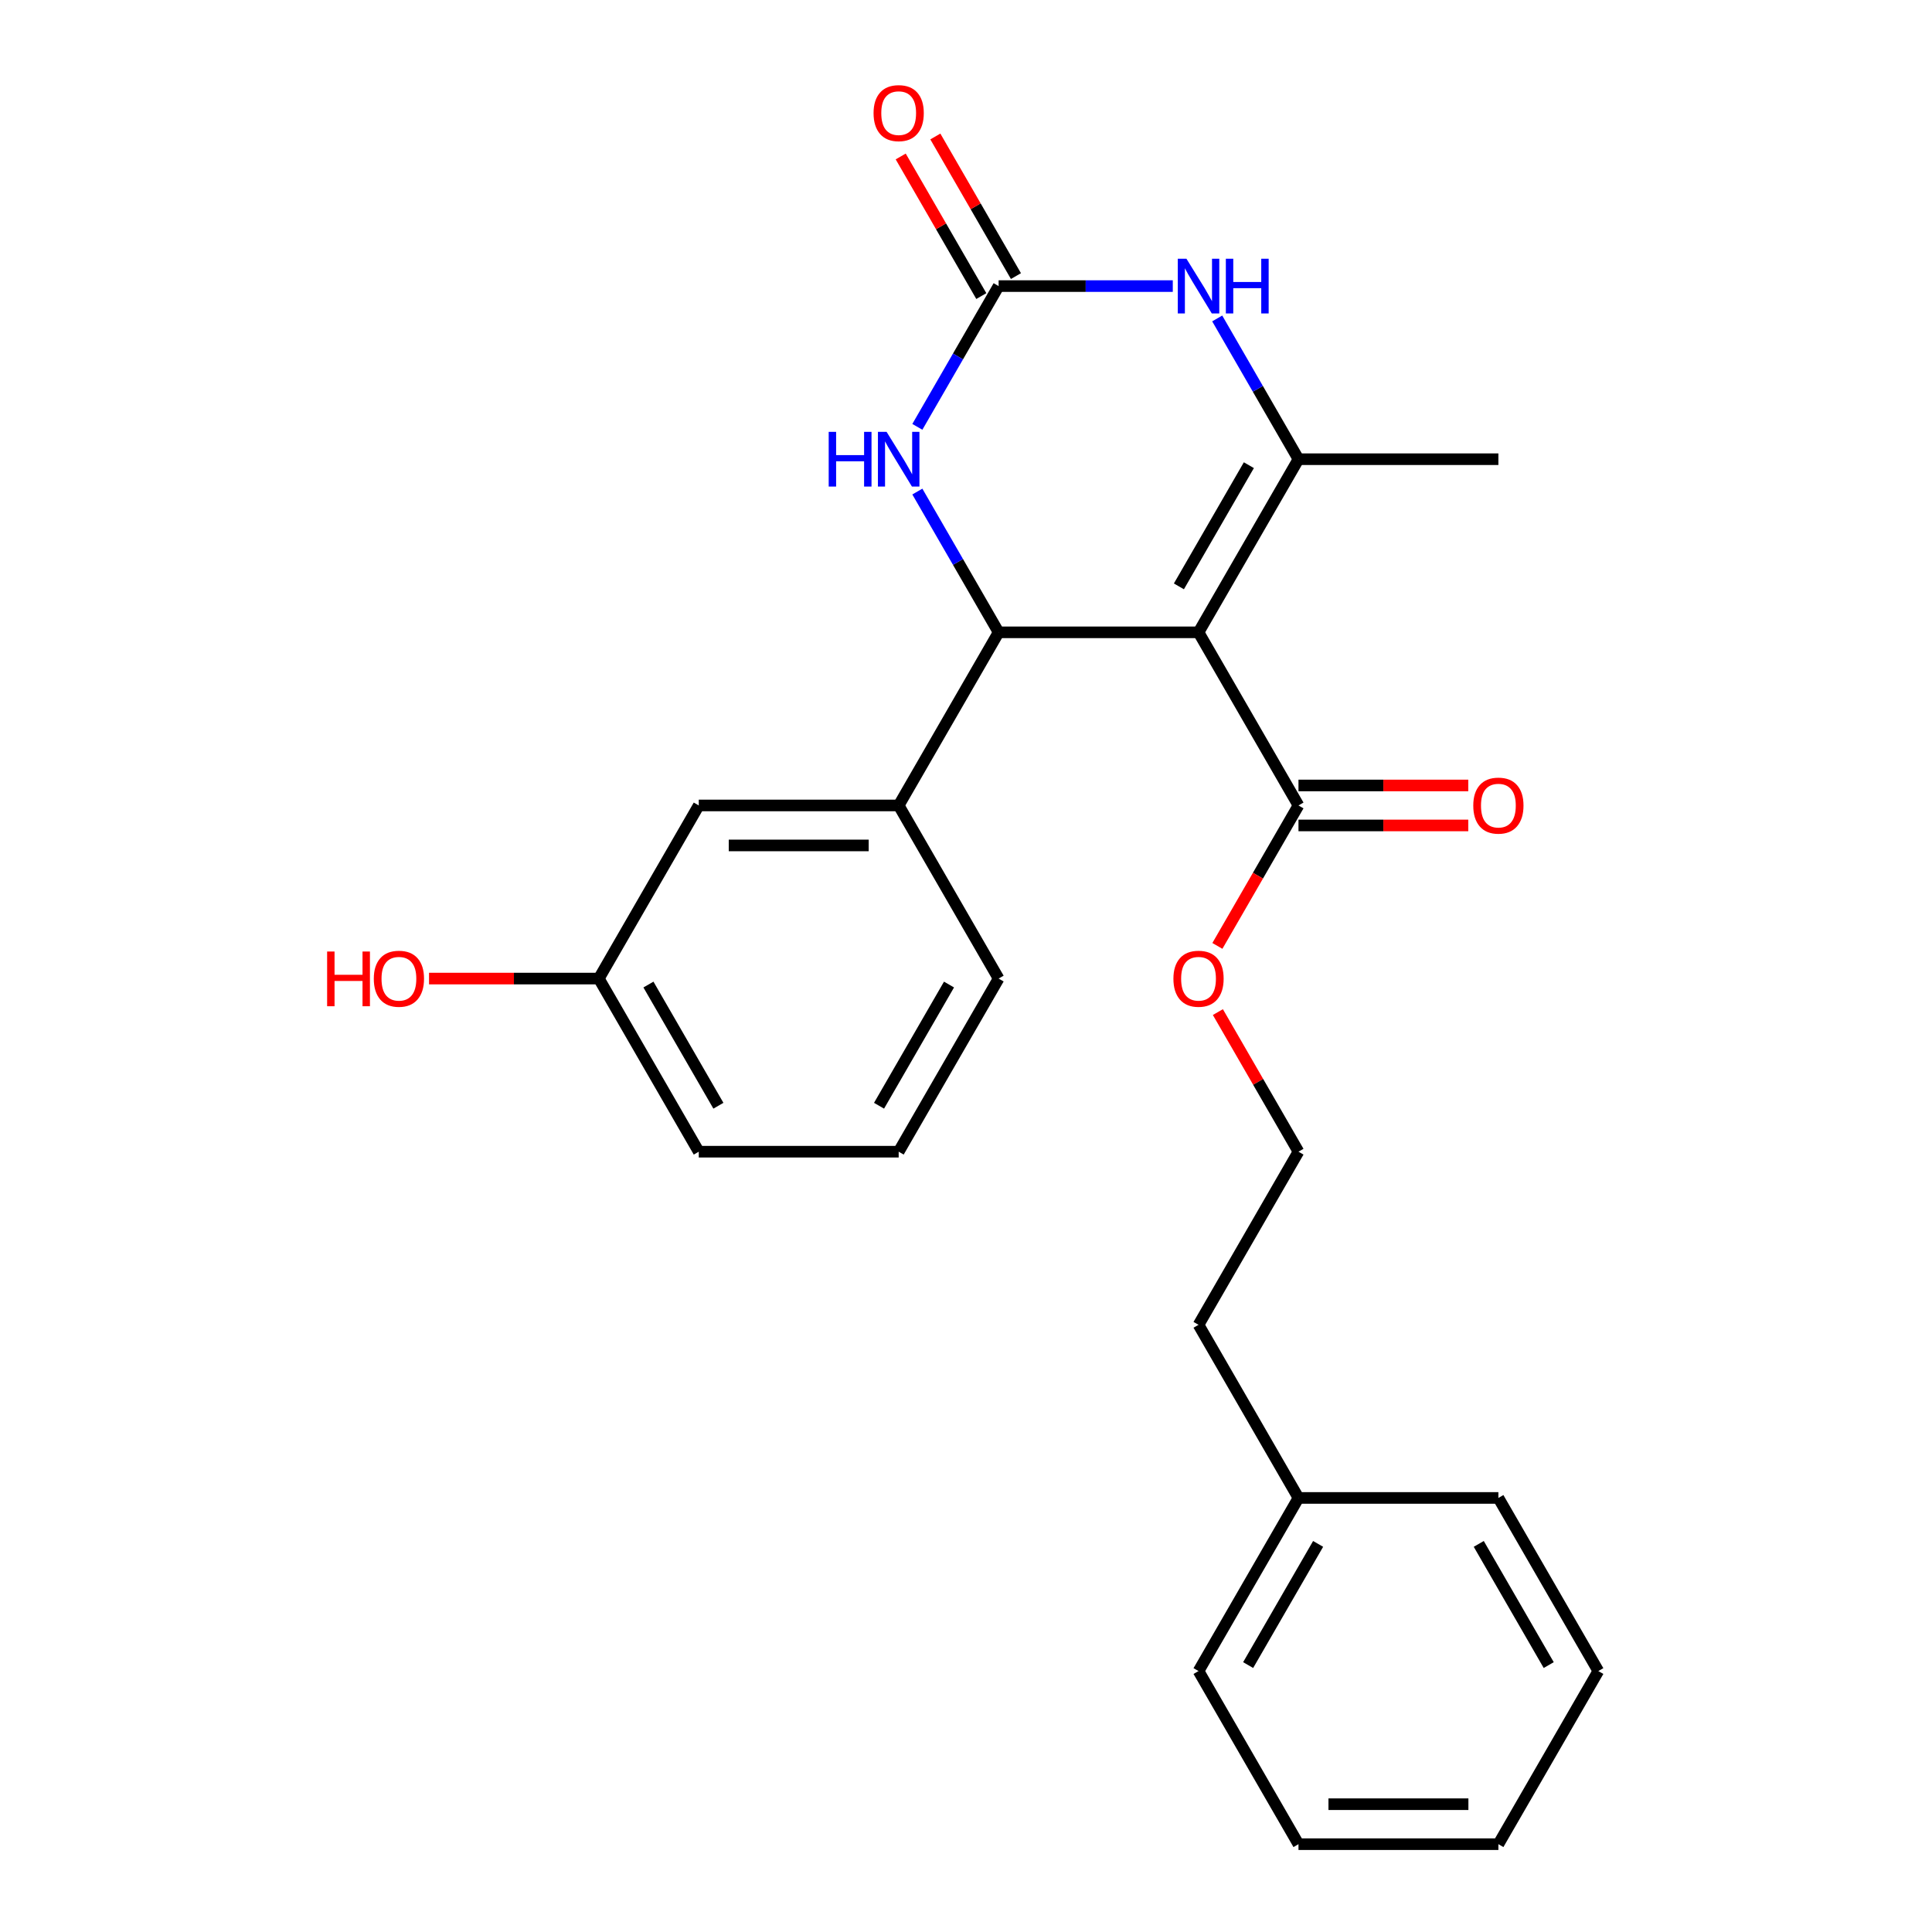 <?xml version='1.0' encoding='iso-8859-1'?>
<svg version='1.1' baseProfile='full'
              xmlns='http://www.w3.org/2000/svg'
                      xmlns:rdkit='http://www.rdkit.org/xml'
                      xmlns:xlink='http://www.w3.org/1999/xlink'
                  xml:space='preserve'
width='1000px' height='1000px' viewBox='0 0 1000 1000'>
<!-- END OF HEADER -->
<rect style='opacity:1.0;fill:#FFFFFF;stroke:none' width='1000' height='1000' x='0' y='0'> </rect>
<path class='bond-0' d='M 620.357,327.293 L 516.887,327.293' style='fill:none;fill-rule:evenodd;stroke:#000000;stroke-width:6px;stroke-linecap:butt;stroke-linejoin:miter;stroke-opacity:1' />
<path class='bond-1' d='M 620.357,327.293 L 672.092,237.685' style='fill:none;fill-rule:evenodd;stroke:#000000;stroke-width:6px;stroke-linecap:butt;stroke-linejoin:miter;stroke-opacity:1' />
<path class='bond-1' d='M 610.196,303.505 L 646.411,240.779' style='fill:none;fill-rule:evenodd;stroke:#000000;stroke-width:6px;stroke-linecap:butt;stroke-linejoin:miter;stroke-opacity:1' />
<path class='bond-5' d='M 620.357,327.293 L 672.092,416.9' style='fill:none;fill-rule:evenodd;stroke:#000000;stroke-width:6px;stroke-linecap:butt;stroke-linejoin:miter;stroke-opacity:1' />
<path class='bond-4' d='M 516.887,327.293 L 495.854,290.862' style='fill:none;fill-rule:evenodd;stroke:#000000;stroke-width:6px;stroke-linecap:butt;stroke-linejoin:miter;stroke-opacity:1' />
<path class='bond-4' d='M 495.854,290.862 L 474.821,254.432' style='fill:none;fill-rule:evenodd;stroke:#0000FF;stroke-width:6px;stroke-linecap:butt;stroke-linejoin:miter;stroke-opacity:1' />
<path class='bond-6' d='M 516.887,327.293 L 465.153,416.9' style='fill:none;fill-rule:evenodd;stroke:#000000;stroke-width:6px;stroke-linecap:butt;stroke-linejoin:miter;stroke-opacity:1' />
<path class='bond-3' d='M 672.092,237.685 L 651.059,201.255' style='fill:none;fill-rule:evenodd;stroke:#000000;stroke-width:6px;stroke-linecap:butt;stroke-linejoin:miter;stroke-opacity:1' />
<path class='bond-3' d='M 651.059,201.255 L 630.026,164.824' style='fill:none;fill-rule:evenodd;stroke:#0000FF;stroke-width:6px;stroke-linecap:butt;stroke-linejoin:miter;stroke-opacity:1' />
<path class='bond-12' d='M 672.092,237.685 L 775.562,237.685' style='fill:none;fill-rule:evenodd;stroke:#000000;stroke-width:6px;stroke-linecap:butt;stroke-linejoin:miter;stroke-opacity:1' />
<path class='bond-2' d='M 516.887,148.078 L 561.959,148.078' style='fill:none;fill-rule:evenodd;stroke:#000000;stroke-width:6px;stroke-linecap:butt;stroke-linejoin:miter;stroke-opacity:1' />
<path class='bond-2' d='M 561.959,148.078 L 607.031,148.078' style='fill:none;fill-rule:evenodd;stroke:#0000FF;stroke-width:6px;stroke-linecap:butt;stroke-linejoin:miter;stroke-opacity:1' />
<path class='bond-7' d='M 525.848,142.904 L 504.988,106.774' style='fill:none;fill-rule:evenodd;stroke:#000000;stroke-width:6px;stroke-linecap:butt;stroke-linejoin:miter;stroke-opacity:1' />
<path class='bond-7' d='M 504.988,106.774 L 484.128,70.643' style='fill:none;fill-rule:evenodd;stroke:#FF0000;stroke-width:6px;stroke-linecap:butt;stroke-linejoin:miter;stroke-opacity:1' />
<path class='bond-7' d='M 507.927,153.251 L 487.067,117.121' style='fill:none;fill-rule:evenodd;stroke:#000000;stroke-width:6px;stroke-linecap:butt;stroke-linejoin:miter;stroke-opacity:1' />
<path class='bond-7' d='M 487.067,117.121 L 466.207,80.99' style='fill:none;fill-rule:evenodd;stroke:#FF0000;stroke-width:6px;stroke-linecap:butt;stroke-linejoin:miter;stroke-opacity:1' />
<path class='bond-25' d='M 516.887,148.078 L 495.854,184.508' style='fill:none;fill-rule:evenodd;stroke:#000000;stroke-width:6px;stroke-linecap:butt;stroke-linejoin:miter;stroke-opacity:1' />
<path class='bond-25' d='M 495.854,184.508 L 474.821,220.938' style='fill:none;fill-rule:evenodd;stroke:#0000FF;stroke-width:6px;stroke-linecap:butt;stroke-linejoin:miter;stroke-opacity:1' />
<path class='bond-9' d='M 672.092,427.247 L 716.034,427.247' style='fill:none;fill-rule:evenodd;stroke:#000000;stroke-width:6px;stroke-linecap:butt;stroke-linejoin:miter;stroke-opacity:1' />
<path class='bond-9' d='M 716.034,427.247 L 759.975,427.247' style='fill:none;fill-rule:evenodd;stroke:#FF0000;stroke-width:6px;stroke-linecap:butt;stroke-linejoin:miter;stroke-opacity:1' />
<path class='bond-9' d='M 672.092,406.553 L 716.034,406.553' style='fill:none;fill-rule:evenodd;stroke:#000000;stroke-width:6px;stroke-linecap:butt;stroke-linejoin:miter;stroke-opacity:1' />
<path class='bond-9' d='M 716.034,406.553 L 759.975,406.553' style='fill:none;fill-rule:evenodd;stroke:#FF0000;stroke-width:6px;stroke-linecap:butt;stroke-linejoin:miter;stroke-opacity:1' />
<path class='bond-10' d='M 672.092,416.9 L 651.105,453.251' style='fill:none;fill-rule:evenodd;stroke:#000000;stroke-width:6px;stroke-linecap:butt;stroke-linejoin:miter;stroke-opacity:1' />
<path class='bond-10' d='M 651.105,453.251 L 630.118,489.601' style='fill:none;fill-rule:evenodd;stroke:#FF0000;stroke-width:6px;stroke-linecap:butt;stroke-linejoin:miter;stroke-opacity:1' />
<path class='bond-8' d='M 465.153,416.9 L 361.683,416.9' style='fill:none;fill-rule:evenodd;stroke:#000000;stroke-width:6px;stroke-linecap:butt;stroke-linejoin:miter;stroke-opacity:1' />
<path class='bond-8' d='M 449.632,437.594 L 377.203,437.594' style='fill:none;fill-rule:evenodd;stroke:#000000;stroke-width:6px;stroke-linecap:butt;stroke-linejoin:miter;stroke-opacity:1' />
<path class='bond-14' d='M 465.153,416.9 L 516.887,506.508' style='fill:none;fill-rule:evenodd;stroke:#000000;stroke-width:6px;stroke-linecap:butt;stroke-linejoin:miter;stroke-opacity:1' />
<path class='bond-11' d='M 361.683,416.9 L 309.948,506.508' style='fill:none;fill-rule:evenodd;stroke:#000000;stroke-width:6px;stroke-linecap:butt;stroke-linejoin:miter;stroke-opacity:1' />
<path class='bond-15' d='M 630.373,523.855 L 651.232,559.985' style='fill:none;fill-rule:evenodd;stroke:#FF0000;stroke-width:6px;stroke-linecap:butt;stroke-linejoin:miter;stroke-opacity:1' />
<path class='bond-15' d='M 651.232,559.985 L 672.092,596.115' style='fill:none;fill-rule:evenodd;stroke:#000000;stroke-width:6px;stroke-linecap:butt;stroke-linejoin:miter;stroke-opacity:1' />
<path class='bond-13' d='M 309.948,506.508 L 266.006,506.508' style='fill:none;fill-rule:evenodd;stroke:#000000;stroke-width:6px;stroke-linecap:butt;stroke-linejoin:miter;stroke-opacity:1' />
<path class='bond-13' d='M 266.006,506.508 L 222.065,506.508' style='fill:none;fill-rule:evenodd;stroke:#FF0000;stroke-width:6px;stroke-linecap:butt;stroke-linejoin:miter;stroke-opacity:1' />
<path class='bond-26' d='M 309.948,506.508 L 361.683,596.115' style='fill:none;fill-rule:evenodd;stroke:#000000;stroke-width:6px;stroke-linecap:butt;stroke-linejoin:miter;stroke-opacity:1' />
<path class='bond-26' d='M 335.63,509.602 L 371.844,572.327' style='fill:none;fill-rule:evenodd;stroke:#000000;stroke-width:6px;stroke-linecap:butt;stroke-linejoin:miter;stroke-opacity:1' />
<path class='bond-17' d='M 516.887,506.508 L 465.153,596.115' style='fill:none;fill-rule:evenodd;stroke:#000000;stroke-width:6px;stroke-linecap:butt;stroke-linejoin:miter;stroke-opacity:1' />
<path class='bond-17' d='M 491.206,509.602 L 454.991,572.327' style='fill:none;fill-rule:evenodd;stroke:#000000;stroke-width:6px;stroke-linecap:butt;stroke-linejoin:miter;stroke-opacity:1' />
<path class='bond-18' d='M 672.092,596.115 L 620.357,685.723' style='fill:none;fill-rule:evenodd;stroke:#000000;stroke-width:6px;stroke-linecap:butt;stroke-linejoin:miter;stroke-opacity:1' />
<path class='bond-16' d='M 672.092,775.33 L 620.357,685.723' style='fill:none;fill-rule:evenodd;stroke:#000000;stroke-width:6px;stroke-linecap:butt;stroke-linejoin:miter;stroke-opacity:1' />
<path class='bond-20' d='M 672.092,775.33 L 620.357,864.938' style='fill:none;fill-rule:evenodd;stroke:#000000;stroke-width:6px;stroke-linecap:butt;stroke-linejoin:miter;stroke-opacity:1' />
<path class='bond-20' d='M 682.254,799.119 L 646.039,861.844' style='fill:none;fill-rule:evenodd;stroke:#000000;stroke-width:6px;stroke-linecap:butt;stroke-linejoin:miter;stroke-opacity:1' />
<path class='bond-21' d='M 672.092,775.33 L 775.562,775.33' style='fill:none;fill-rule:evenodd;stroke:#000000;stroke-width:6px;stroke-linecap:butt;stroke-linejoin:miter;stroke-opacity:1' />
<path class='bond-19' d='M 465.153,596.115 L 361.683,596.115' style='fill:none;fill-rule:evenodd;stroke:#000000;stroke-width:6px;stroke-linecap:butt;stroke-linejoin:miter;stroke-opacity:1' />
<path class='bond-23' d='M 620.357,864.938 L 672.092,954.545' style='fill:none;fill-rule:evenodd;stroke:#000000;stroke-width:6px;stroke-linecap:butt;stroke-linejoin:miter;stroke-opacity:1' />
<path class='bond-22' d='M 775.562,775.33 L 827.297,864.938' style='fill:none;fill-rule:evenodd;stroke:#000000;stroke-width:6px;stroke-linecap:butt;stroke-linejoin:miter;stroke-opacity:1' />
<path class='bond-22' d='M 765.401,799.119 L 801.615,861.844' style='fill:none;fill-rule:evenodd;stroke:#000000;stroke-width:6px;stroke-linecap:butt;stroke-linejoin:miter;stroke-opacity:1' />
<path class='bond-24' d='M 827.297,864.938 L 775.562,954.545' style='fill:none;fill-rule:evenodd;stroke:#000000;stroke-width:6px;stroke-linecap:butt;stroke-linejoin:miter;stroke-opacity:1' />
<path class='bond-27' d='M 672.092,954.545 L 775.562,954.545' style='fill:none;fill-rule:evenodd;stroke:#000000;stroke-width:6px;stroke-linecap:butt;stroke-linejoin:miter;stroke-opacity:1' />
<path class='bond-27' d='M 687.613,933.851 L 760.042,933.851' style='fill:none;fill-rule:evenodd;stroke:#000000;stroke-width:6px;stroke-linecap:butt;stroke-linejoin:miter;stroke-opacity:1' />
<path  class='atom-4' d='M 614.097 133.918
L 623.377 148.918
Q 624.297 150.398, 625.777 153.078
Q 627.257 155.758, 627.337 155.918
L 627.337 133.918
L 631.097 133.918
L 631.097 162.238
L 627.217 162.238
L 617.257 145.838
Q 616.097 143.918, 614.857 141.718
Q 613.657 139.518, 613.297 138.838
L 613.297 162.238
L 609.617 162.238
L 609.617 133.918
L 614.097 133.918
' fill='#0000FF'/>
<path  class='atom-4' d='M 634.497 133.918
L 638.337 133.918
L 638.337 145.958
L 652.817 145.958
L 652.817 133.918
L 656.657 133.918
L 656.657 162.238
L 652.817 162.238
L 652.817 149.158
L 638.337 149.158
L 638.337 162.238
L 634.497 162.238
L 634.497 133.918
' fill='#0000FF'/>
<path  class='atom-5' d='M 428.933 223.525
L 432.773 223.525
L 432.773 235.565
L 447.253 235.565
L 447.253 223.525
L 451.093 223.525
L 451.093 251.845
L 447.253 251.845
L 447.253 238.765
L 432.773 238.765
L 432.773 251.845
L 428.933 251.845
L 428.933 223.525
' fill='#0000FF'/>
<path  class='atom-5' d='M 458.893 223.525
L 468.173 238.525
Q 469.093 240.005, 470.573 242.685
Q 472.053 245.365, 472.133 245.525
L 472.133 223.525
L 475.893 223.525
L 475.893 251.845
L 472.013 251.845
L 462.053 235.445
Q 460.893 233.525, 459.653 231.325
Q 458.453 229.125, 458.093 228.445
L 458.093 251.845
L 454.413 251.845
L 454.413 223.525
L 458.893 223.525
' fill='#0000FF'/>
<path  class='atom-8' d='M 452.153 58.55
Q 452.153 51.75, 455.513 47.95
Q 458.873 44.15, 465.153 44.15
Q 471.433 44.15, 474.793 47.95
Q 478.153 51.75, 478.153 58.55
Q 478.153 65.43, 474.753 69.35
Q 471.353 73.23, 465.153 73.23
Q 458.913 73.23, 455.513 69.35
Q 452.153 65.47, 452.153 58.55
M 465.153 70.03
Q 469.473 70.03, 471.793 67.15
Q 474.153 64.23, 474.153 58.55
Q 474.153 52.99, 471.793 50.19
Q 469.473 47.35, 465.153 47.35
Q 460.833 47.35, 458.473 50.15
Q 456.153 52.95, 456.153 58.55
Q 456.153 64.27, 458.473 67.15
Q 460.833 70.03, 465.153 70.03
' fill='#FF0000'/>
<path  class='atom-10' d='M 762.562 416.98
Q 762.562 410.18, 765.922 406.38
Q 769.282 402.58, 775.562 402.58
Q 781.842 402.58, 785.202 406.38
Q 788.562 410.18, 788.562 416.98
Q 788.562 423.86, 785.162 427.78
Q 781.762 431.66, 775.562 431.66
Q 769.322 431.66, 765.922 427.78
Q 762.562 423.9, 762.562 416.98
M 775.562 428.46
Q 779.882 428.46, 782.202 425.58
Q 784.562 422.66, 784.562 416.98
Q 784.562 411.42, 782.202 408.62
Q 779.882 405.78, 775.562 405.78
Q 771.242 405.78, 768.882 408.58
Q 766.562 411.38, 766.562 416.98
Q 766.562 422.7, 768.882 425.58
Q 771.242 428.46, 775.562 428.46
' fill='#FF0000'/>
<path  class='atom-11' d='M 607.357 506.588
Q 607.357 499.788, 610.717 495.988
Q 614.077 492.188, 620.357 492.188
Q 626.637 492.188, 629.997 495.988
Q 633.357 499.788, 633.357 506.588
Q 633.357 513.468, 629.957 517.388
Q 626.557 521.268, 620.357 521.268
Q 614.117 521.268, 610.717 517.388
Q 607.357 513.508, 607.357 506.588
M 620.357 518.068
Q 624.677 518.068, 626.997 515.188
Q 629.357 512.268, 629.357 506.588
Q 629.357 501.028, 626.997 498.228
Q 624.677 495.388, 620.357 495.388
Q 616.037 495.388, 613.677 498.188
Q 611.357 500.988, 611.357 506.588
Q 611.357 512.308, 613.677 515.188
Q 616.037 518.068, 620.357 518.068
' fill='#FF0000'/>
<path  class='atom-14' d='M 169.318 492.508
L 173.158 492.508
L 173.158 504.548
L 187.638 504.548
L 187.638 492.508
L 191.478 492.508
L 191.478 520.828
L 187.638 520.828
L 187.638 507.748
L 173.158 507.748
L 173.158 520.828
L 169.318 520.828
L 169.318 492.508
' fill='#FF0000'/>
<path  class='atom-14' d='M 193.478 506.588
Q 193.478 499.788, 196.838 495.988
Q 200.198 492.188, 206.478 492.188
Q 212.758 492.188, 216.118 495.988
Q 219.478 499.788, 219.478 506.588
Q 219.478 513.468, 216.078 517.388
Q 212.678 521.268, 206.478 521.268
Q 200.238 521.268, 196.838 517.388
Q 193.478 513.508, 193.478 506.588
M 206.478 518.068
Q 210.798 518.068, 213.118 515.188
Q 215.478 512.268, 215.478 506.588
Q 215.478 501.028, 213.118 498.228
Q 210.798 495.388, 206.478 495.388
Q 202.158 495.388, 199.798 498.188
Q 197.478 500.988, 197.478 506.588
Q 197.478 512.308, 199.798 515.188
Q 202.158 518.068, 206.478 518.068
' fill='#FF0000'/>
</svg>
